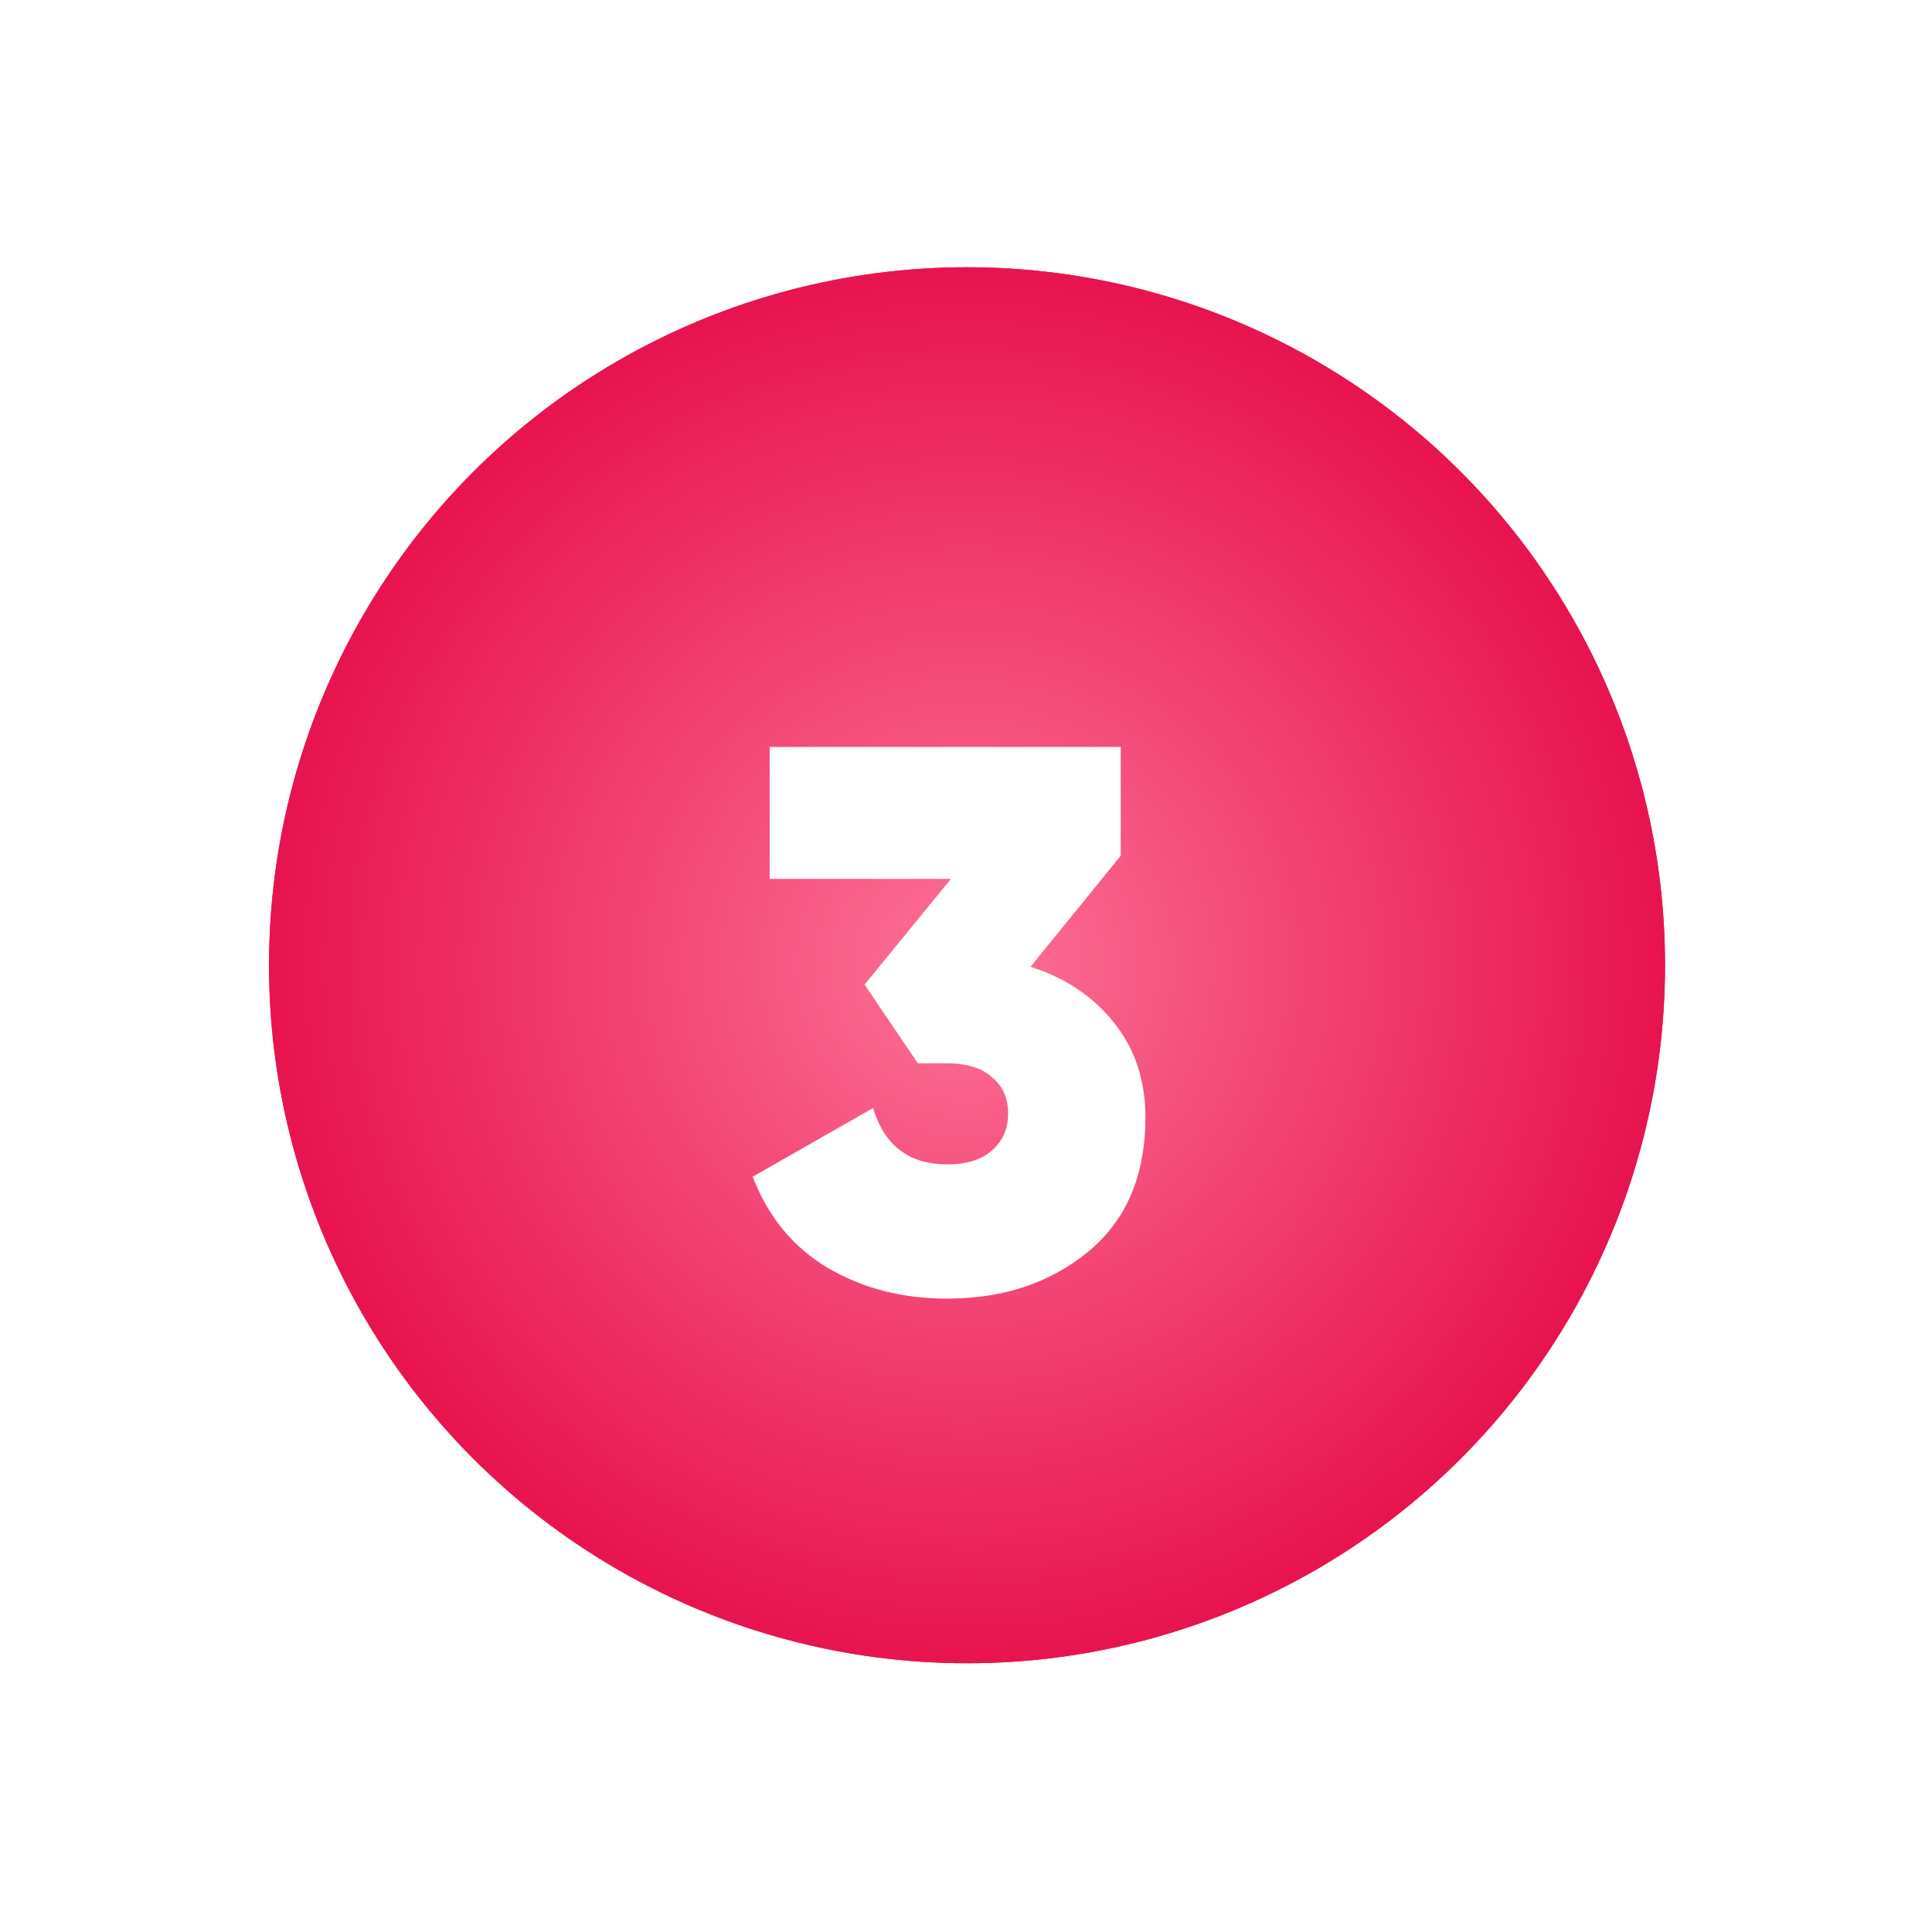 <?xml version="1.0" encoding="UTF-8"?> <svg xmlns="http://www.w3.org/2000/svg" width="882" height="882" viewBox="0 0 882 882" fill="none"> <g filter="url(#filter0_f_2023_49)"> <circle cx="441.47" cy="440.654" r="318.654" fill="url(#paint0_radial_2023_49)"></circle> </g> <circle cx="441.47" cy="440.654" r="318.654" fill="url(#paint1_radial_2023_49)"></circle> <path d="M470.43 441.378C486.164 446.31 498.845 454.764 508.473 466.74C518.101 478.717 522.915 493.159 522.915 510.068C522.915 536.604 514.226 557.035 496.849 571.36C479.471 585.685 457.983 592.847 432.386 592.847C411.956 592.847 393.756 588.15 377.787 578.757C362.053 569.364 350.663 555.508 343.618 537.191L398.57 505.841C403.736 522.984 415.008 531.555 432.386 531.555C441.31 531.555 448.12 529.442 452.817 525.215C457.748 520.987 460.214 515.351 460.214 508.306C460.214 501.261 457.748 495.743 452.817 491.75C448.12 487.523 441.31 485.41 432.386 485.41H419.001L394.695 449.48L434.147 401.221H351.368V340.986H511.643V390.654L470.43 441.378Z" fill="white"></path> <defs> <filter id="filter0_f_2023_49" x="0.978" y="0.162" width="880.985" height="880.984" filterUnits="userSpaceOnUse" color-interpolation-filters="sRGB"> <feFlood flood-opacity="0" result="BackgroundImageFix"></feFlood> <feBlend mode="normal" in="SourceGraphic" in2="BackgroundImageFix" result="shape"></feBlend> <feGaussianBlur stdDeviation="60.919" result="effect1_foregroundBlur_2023_49"></feGaussianBlur> </filter> <radialGradient id="paint0_radial_2023_49" cx="0" cy="0" r="1" gradientUnits="userSpaceOnUse" gradientTransform="translate(441.47 440.654) rotate(90) scale(318.654)"> <stop stop-color="#FC7197"></stop> <stop offset="1" stop-color="#E8144F"></stop> </radialGradient> <radialGradient id="paint1_radial_2023_49" cx="0" cy="0" r="1" gradientUnits="userSpaceOnUse" gradientTransform="translate(441.47 440.654) rotate(90) scale(318.654)"> <stop stop-color="#FC7197"></stop> <stop offset="1" stop-color="#E8144F"></stop> </radialGradient> </defs> </svg> 